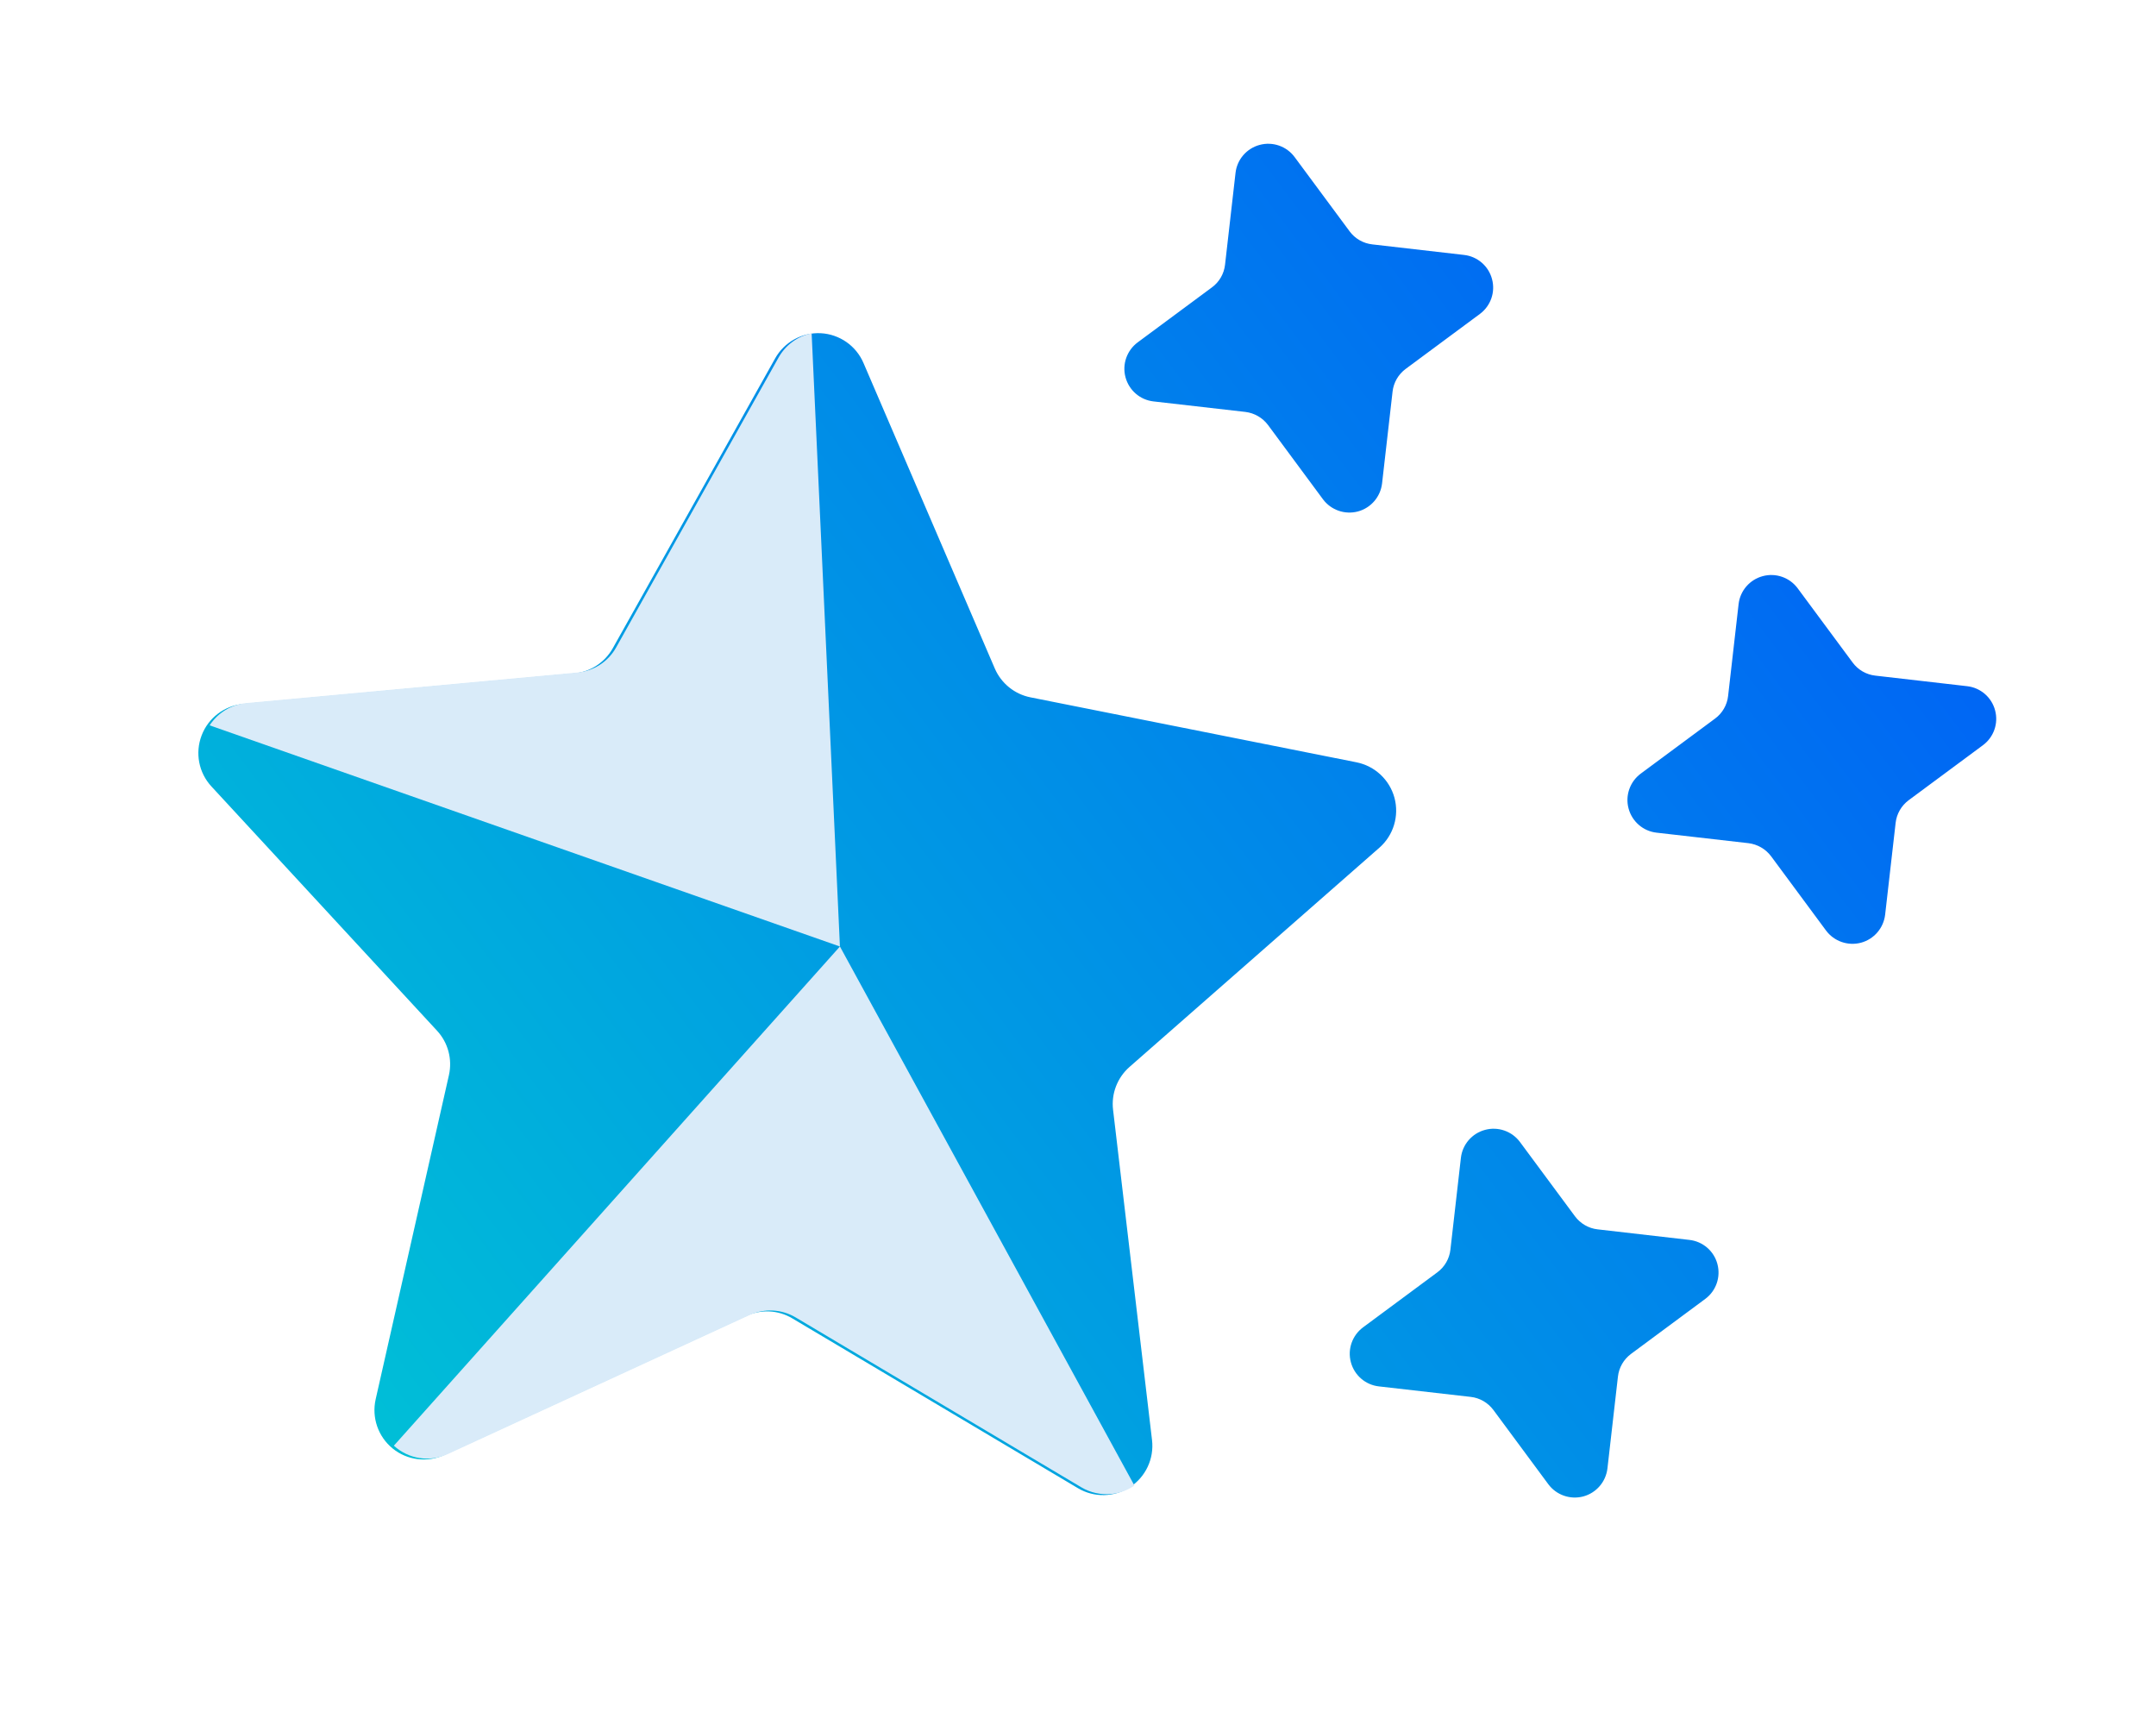 <?xml version="1.0" encoding="UTF-8"?><svg version="1.1" width="30px" height="24px" viewBox="0 0 30.0 24.0" xmlns="http://www.w3.org/2000/svg" xmlns:xlink="http://www.w3.org/1999/xlink"><defs><clipPath id="i0"><path d="M30,0 L30,24 L0,24 L0,0 L30,0 Z"></path></clipPath><clipPath id="i1"><path d="M18.39,13.889 L19.155,14.922 C19.231,15.024 19.345,15.09 19.47,15.104 L20.748,15.251 C20.934,15.272 21.089,15.405 21.137,15.586 C21.186,15.768 21.119,15.96 20.968,16.072 L19.935,16.837 C19.833,16.913 19.767,17.027 19.753,17.153 L19.607,18.43 C19.585,18.617 19.452,18.771 19.271,18.82 C19.089,18.868 18.897,18.801 18.785,18.651 L18.02,17.617 C17.944,17.515 17.83,17.449 17.704,17.435 L16.427,17.289 C16.24,17.268 16.086,17.135 16.037,16.953 C15.988,16.772 16.056,16.579 16.207,16.467 L17.24,15.702 C17.342,15.627 17.408,15.512 17.422,15.387 L17.568,14.109 C17.589,13.923 17.723,13.768 17.904,13.72 C18.085,13.671 18.278,13.738 18.39,13.889 Z M8.661,2.636 C8.921,2.65 9.152,2.81 9.255,3.05 L11.082,7.3 C11.171,7.507 11.357,7.658 11.578,7.702 L16.115,8.606 C16.371,8.657 16.576,8.849 16.644,9.101 C16.711,9.353 16.63,9.622 16.434,9.794 L12.956,12.845 C12.787,12.994 12.701,13.217 12.728,13.441 L13.27,18.035 C13.301,18.295 13.181,18.549 12.963,18.691 C12.744,18.833 12.463,18.839 12.239,18.705 L8.262,16.341 C8.068,16.226 7.83,16.214 7.625,16.308 L3.423,18.243 C3.186,18.352 2.907,18.318 2.704,18.153 C2.502,17.989 2.41,17.724 2.467,17.469 L3.487,12.957 C3.536,12.737 3.475,12.506 3.321,12.34 L0.182,8.942 C0.005,8.751 -0.048,8.475 0.046,8.231 C0.139,7.987 0.363,7.818 0.623,7.794 L5.229,7.369 C5.454,7.348 5.654,7.218 5.765,7.022 L8.026,2.986 C8.154,2.758 8.4,2.623 8.661,2.636 Z M22.254,6.185 L23.019,7.218 C23.094,7.32 23.209,7.386 23.334,7.4 L24.612,7.547 C24.798,7.568 24.953,7.701 25.001,7.883 C25.05,8.064 24.983,8.256 24.832,8.368 L23.799,9.133 C23.697,9.209 23.631,9.323 23.617,9.449 L23.471,10.726 C23.449,10.913 23.316,11.067 23.135,11.116 C22.953,11.164 22.761,11.097 22.649,10.947 L21.884,9.913 C21.808,9.812 21.694,9.746 21.568,9.731 L20.291,9.585 C20.104,9.564 19.95,9.431 19.901,9.249 C19.852,9.068 19.92,8.875 20.071,8.763 L21.104,7.998 C21.206,7.923 21.272,7.809 21.286,7.683 L21.432,6.405 C21.453,6.219 21.587,6.064 21.768,6.016 C21.949,5.967 22.142,6.034 22.254,6.185 Z M15.254,0.185 L16.019,1.218 C16.094,1.32 16.209,1.386 16.334,1.4 L17.612,1.547 C17.798,1.568 17.953,1.701 18.001,1.883 C18.05,2.064 17.983,2.256 17.832,2.368 L16.799,3.133 C16.697,3.209 16.631,3.323 16.617,3.449 L16.471,4.726 C16.449,4.913 16.316,5.067 16.135,5.116 C15.953,5.164 15.761,5.097 15.649,4.947 L14.884,3.913 C14.808,3.812 14.694,3.746 14.568,3.731 L13.291,3.585 C13.104,3.564 12.95,3.431 12.901,3.249 C12.852,3.068 12.92,2.875 13.071,2.763 L14.104,1.998 C14.206,1.923 14.272,1.809 14.286,1.683 L14.432,0.405 C14.453,0.219 14.587,0.064 14.768,0.016 C14.949,-0.033 15.142,0.034 15.254,0.185 Z"></path></clipPath><linearGradient id="i2" x1="25.017px" y1="0px" x2="0.639px" y2="18.354px" gradientUnits="userSpaceOnUse"><stop stop-color="#0055FA" offset="0%"></stop><stop stop-color="#00C5D5" offset="100%"></stop></linearGradient><clipPath id="i3"><path d="M16.649,-6.21724894e-15 C16.685,0.102 16.698,0.214 16.681,0.328 C16.659,0.477 16.589,0.615 16.481,0.72 L13.168,3.949 C13.007,4.107 12.933,4.334 12.971,4.556 L13.753,9.116 C13.8,9.388 13.679,9.661 13.446,9.81 L8.344,2.017 L16.649,-6.21724894e-15 Z M0.001,0.189 L8.344,2.017 L3.102,9.692 C2.961,9.535 2.9,9.323 2.935,9.116 L3.717,4.556 C3.755,4.334 3.682,4.107 3.52,3.949 L0.207,0.72 C0.065,0.581 -0.011,0.387 0.001,0.189 Z"></path></clipPath></defs><g clip-path="url(#i0)"><g transform="translate(2.76 2)"><g clip-path="url(#i1)"><polygon points="-1.29896094e-14,1.98646655e-13 25.017,1.98646655e-13 25.017,18.835 -1.29896094e-14,18.835 -1.29896094e-14,1.98646655e-13" stroke="none" fill="url(#i2)"></polygon></g></g><g transform="translate(11.476 4.587) rotate(75)"><g clip-path="url(#i3)"><polygon points="-7.99360578e-15,-6.21724894e-15 16.688,-6.21724894e-15 16.688,9.81 -7.99360578e-15,9.81 -7.99360578e-15,-6.21724894e-15" stroke="none" fill="#D9EBF9" style="mix-blend-mode:multiply"></polygon></g></g></g></svg>